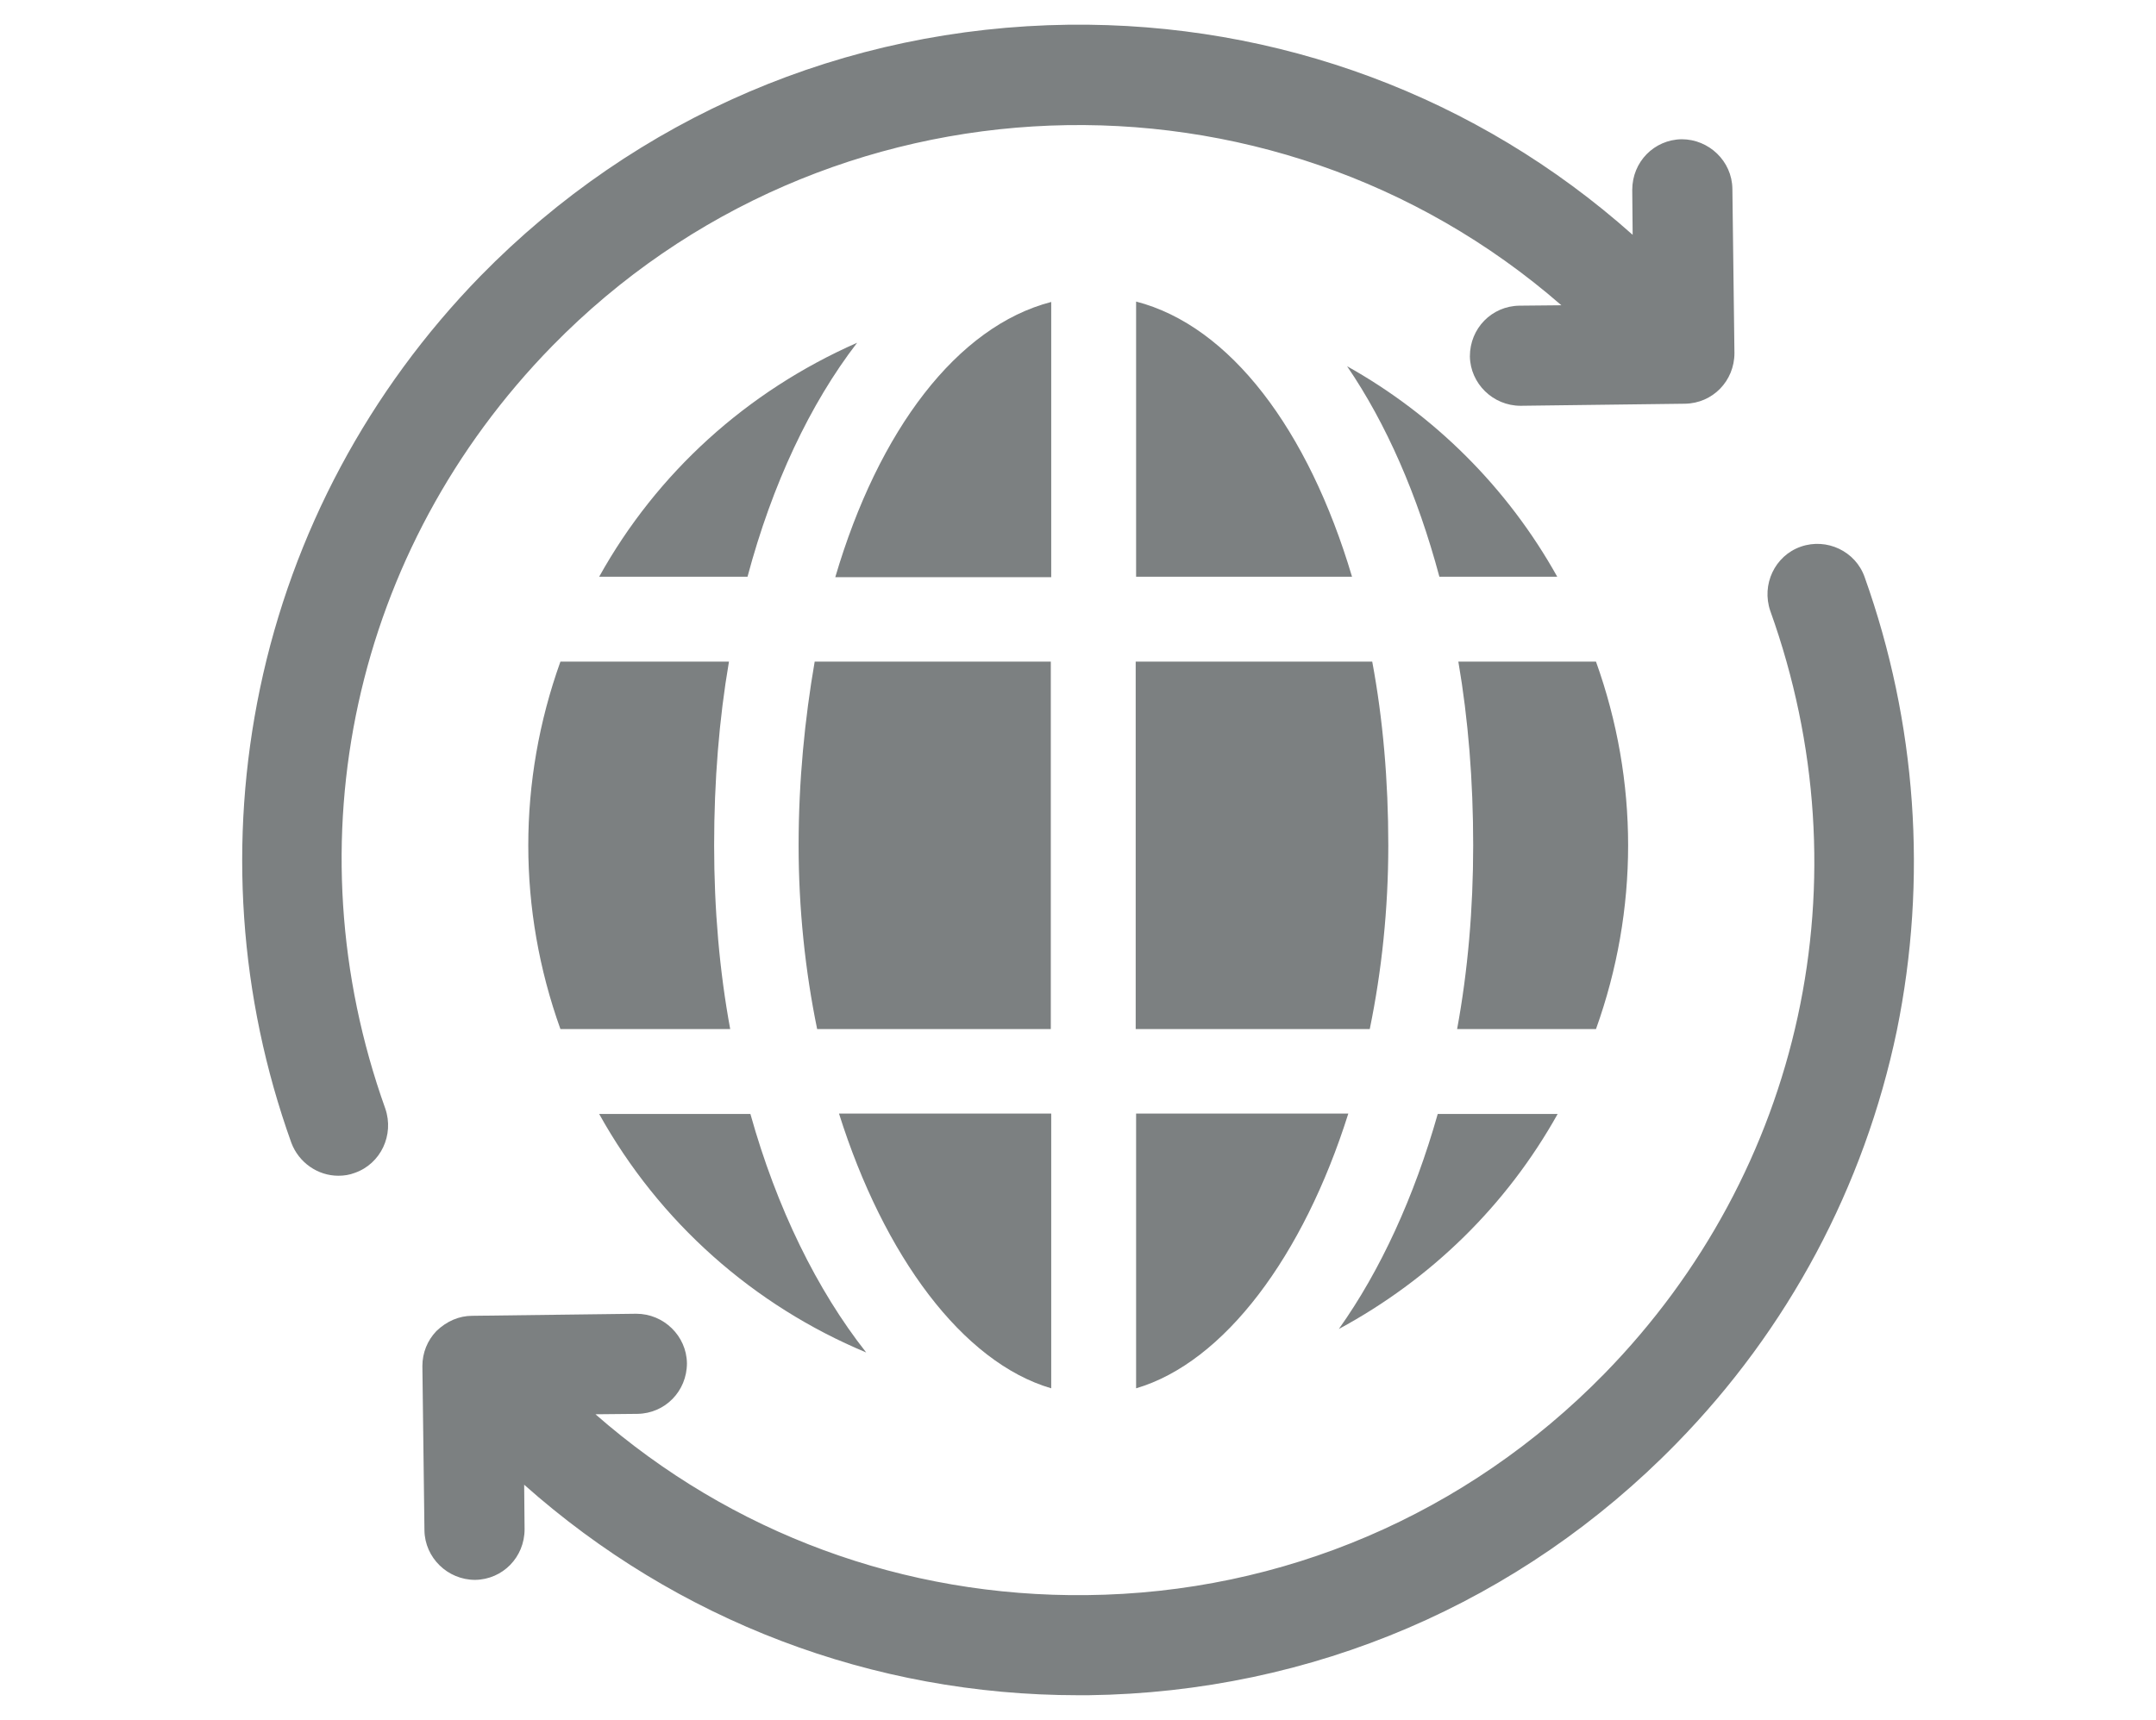 <?xml version="1.0" encoding="UTF-8"?> <!-- Generator: Adobe Illustrator 23.0.1, SVG Export Plug-In . SVG Version: 6.00 Build 0) --> <svg xmlns="http://www.w3.org/2000/svg" xmlns:xlink="http://www.w3.org/1999/xlink" id="Layer_1" x="0px" y="0px" viewBox="0 0 52.32 41.76" style="enable-background:new 0 0 52.32 41.76;" xml:space="preserve"> <style type="text/css"> .st0{fill:#7C8081;} </style> <g> <g> <path class="st0" d="M13.4,8.4c6.64-6.79,17.42-7.15,24.49-0.99l-1.02,0.01c-0.67,0.01-1.2,0.55-1.2,1.23 c0.01,0.66,0.56,1.2,1.23,1.2l3.99-0.05c0.67-0.01,1.2-0.55,1.2-1.23l-0.05-3.99c-0.01-0.67-0.57-1.2-1.23-1.2 c-0.67,0.01-1.2,0.55-1.2,1.23l0.01,1.09c-3.77-3.36-8.61-5.16-13.69-5.1C20.5,0.67,15.44,2.84,11.66,6.7 c-2.71,2.78-4.56,6.24-5.35,10.01c-0.77,3.68-0.51,7.49,0.76,11.03c0.18,0.48,0.64,0.8,1.14,0.8c0.14,0,0.27-0.02,0.4-0.07 c0.63-0.22,0.96-0.92,0.74-1.56C7.03,20.42,8.58,13.33,13.4,8.4z"></path> <path class="st0" d="M45.25,14.01c-0.22-0.63-0.92-0.96-1.55-0.74c-0.63,0.22-0.96,0.92-0.74,1.56 c2.33,6.49,0.79,13.59-4.03,18.52c-3.34,3.41-7.8,5.32-12.56,5.37c-4.43,0.05-8.62-1.5-11.92-4.39l1.02-0.01 c0.67-0.01,1.2-0.55,1.2-1.23c-0.01-0.66-0.56-1.2-1.23-1.2l-3.98,0.05c-0.32,0-0.62,0.13-0.87,0.37 c-0.22,0.23-0.34,0.53-0.34,0.85l0.05,3.99c0.01,0.66,0.56,1.2,1.23,1.2c0.67-0.01,1.2-0.55,1.2-1.23l-0.01-1.08 c3.71,3.3,8.45,5.11,13.45,5.11h0.24c5.43-0.07,10.49-2.24,14.27-6.11c2.71-2.77,4.56-6.23,5.35-10.02 C46.78,21.35,46.51,17.54,45.25,14.01z"></path> </g> <g> <path class="st0" d="M20.8,8.32c-1.14,1.48-2.06,3.43-2.66,5.68h-3.6C15.94,11.48,18.12,9.5,20.8,8.32z M13.6,16.06h4.09 c-0.24,1.4-0.36,2.9-0.36,4.46c0,1.55,0.13,3.05,0.39,4.46H13.6C12.56,22.08,12.56,18.96,13.6,16.06z M14.54,27.04h3.67 c0.64,2.29,1.62,4.28,2.81,5.79C18.29,31.69,16,29.67,14.54,27.04z M25.51,33.7c-2.15-0.63-4.06-3.21-5.15-6.67h5.15V33.7 L25.51,33.7z M25.51,24.98h-5.68c-0.29-1.41-0.45-2.92-0.45-4.46c0-1.57,0.15-3.07,0.39-4.46h5.73V24.98z M25.51,14.01h-5.24 c1.05-3.57,2.96-6.09,5.24-6.68V14.01z M37.79,14h-2.86c-0.53-1.98-1.29-3.72-2.24-5.11C34.8,10.07,36.58,11.83,37.79,14z M27.57,7.32c2.28,0.59,4.18,3.11,5.24,6.68h-5.24V7.32z M27.57,16.06h5.73c0.26,1.39,0.39,2.89,0.39,4.46 c0,1.55-0.16,3.05-0.45,4.46h-5.68V16.06z M27.57,33.7v-6.67h5.15C31.63,30.49,29.71,33.07,27.57,33.7z M32.49,32.26 c1.01-1.42,1.83-3.21,2.4-5.22h2.91C36.56,29.26,34.73,31.05,32.49,32.26z M38.73,24.98h-3.37c0.26-1.41,0.39-2.91,0.39-4.46 c0-1.57-0.12-3.06-0.36-4.46h3.34C39.77,18.96,39.77,22.08,38.73,24.98z"></path> </g> </g> </svg> 